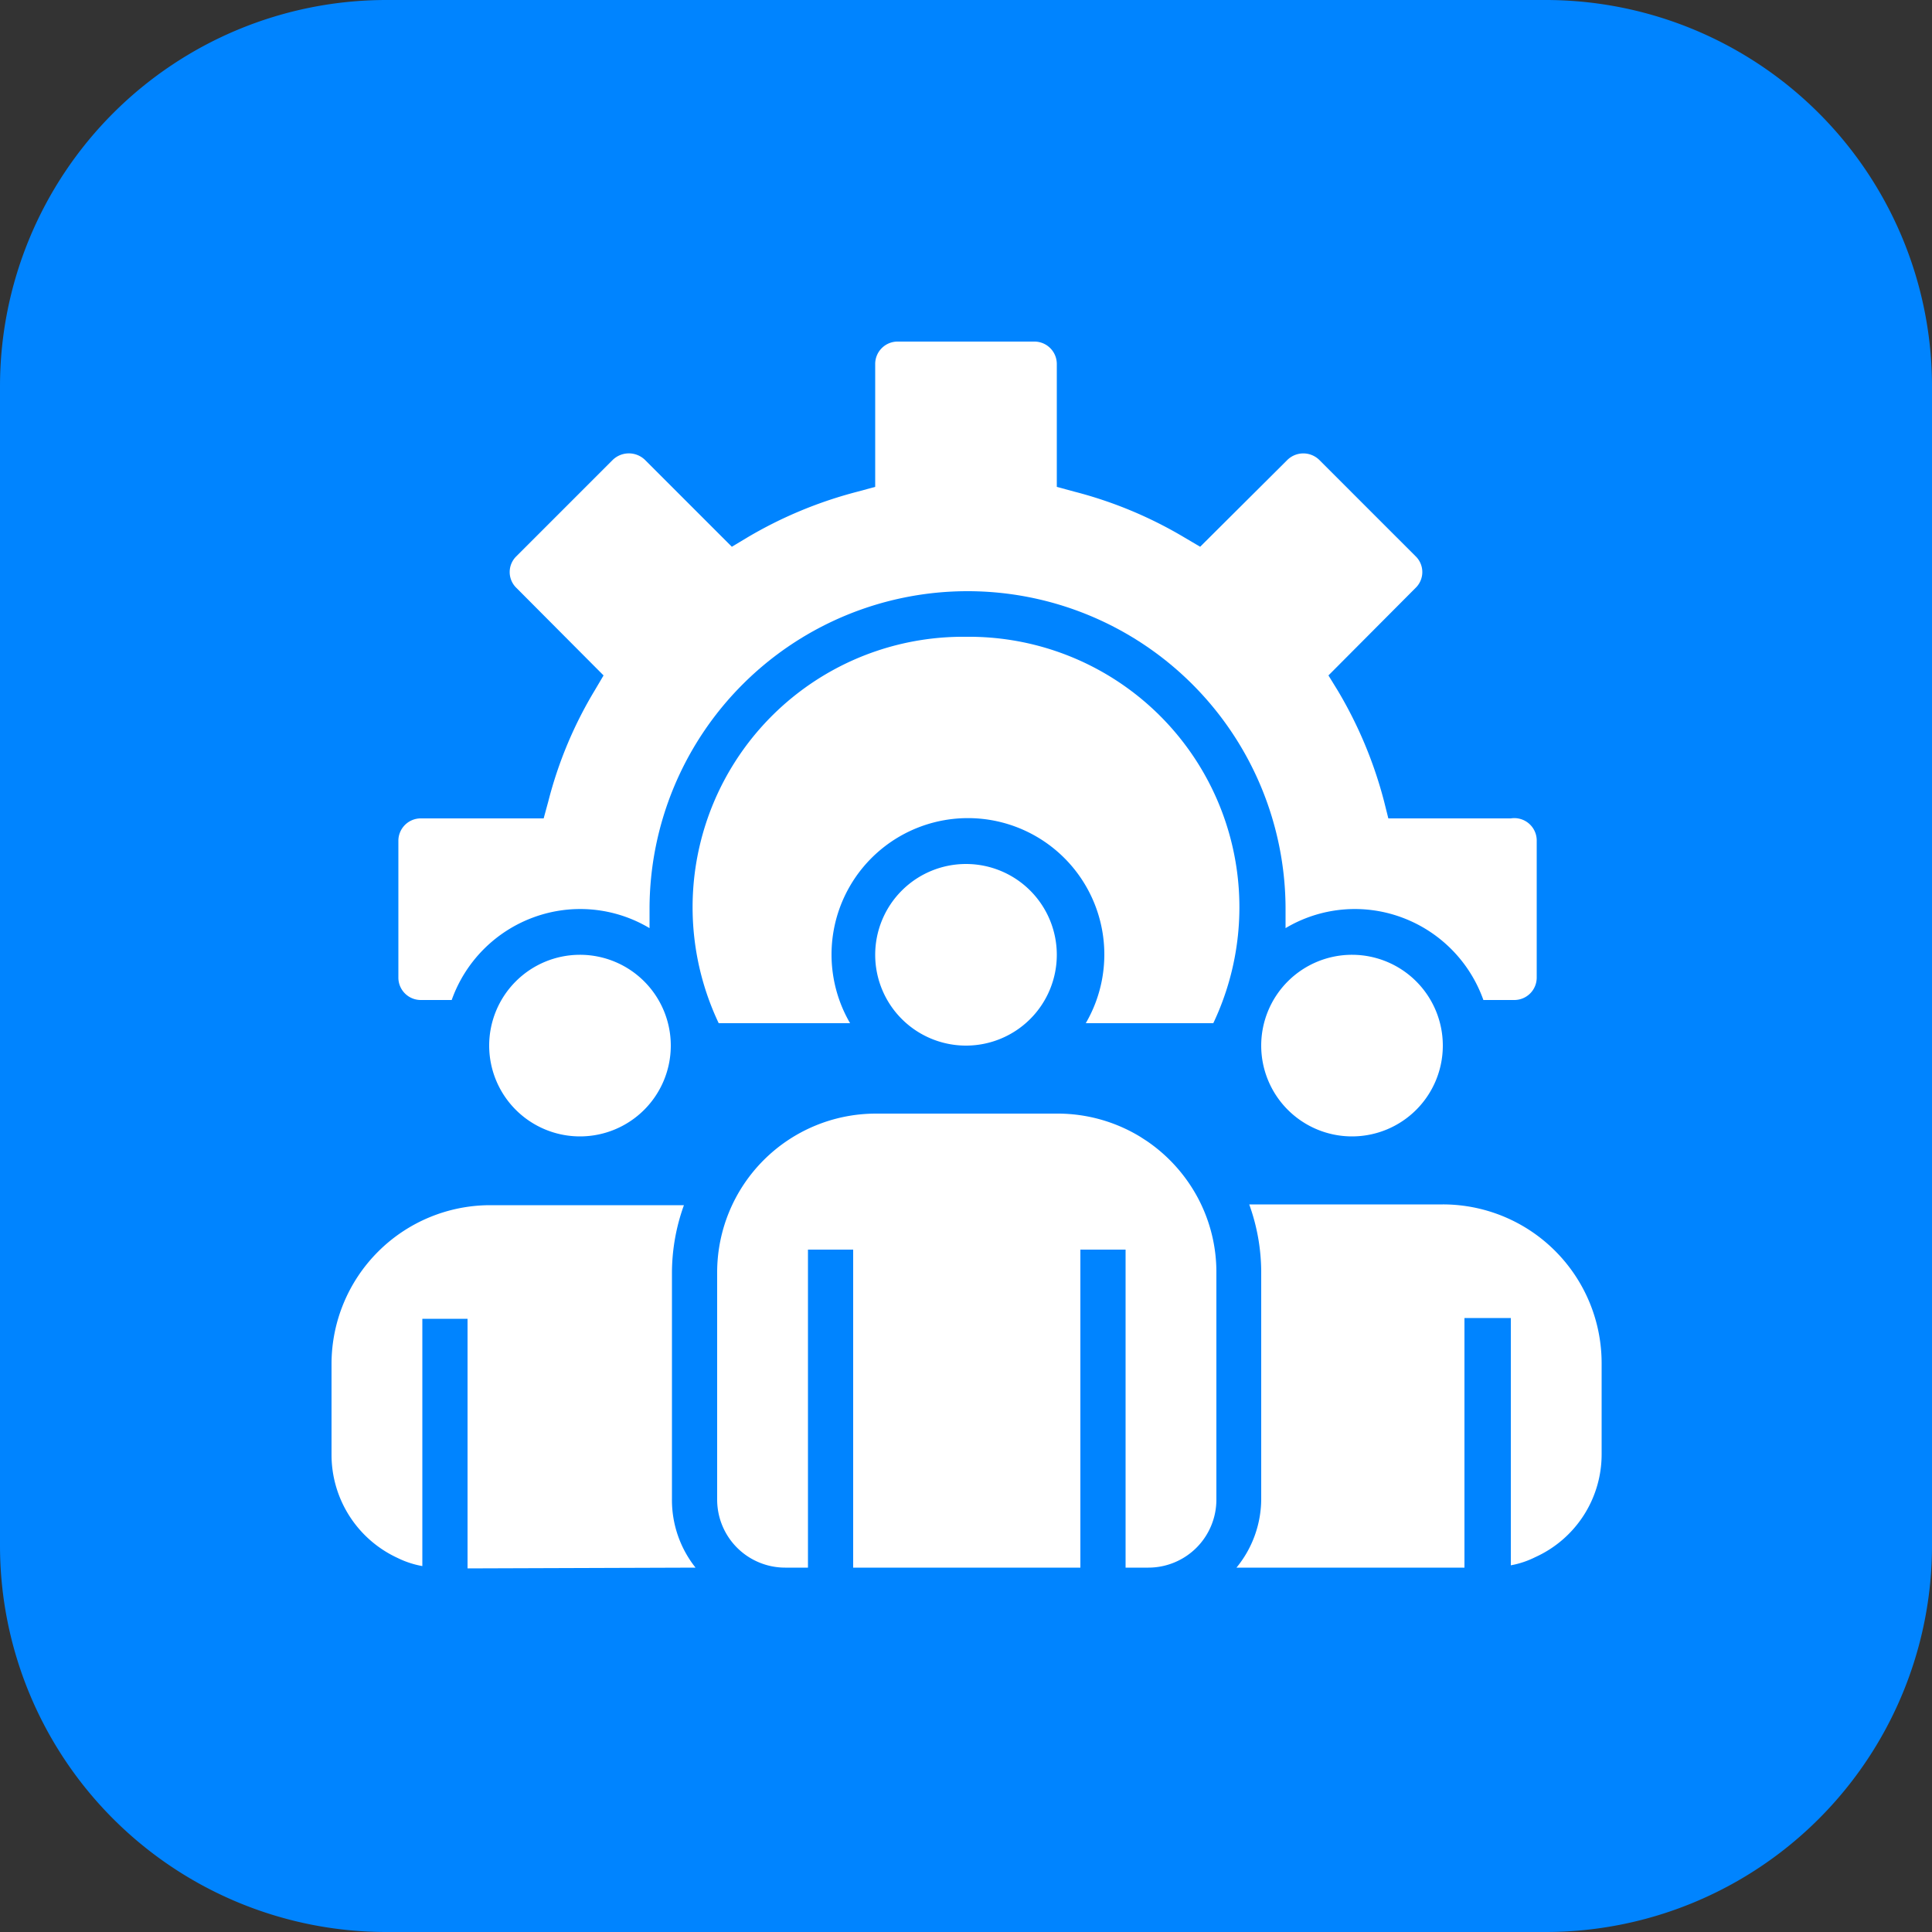 <svg xmlns="http://www.w3.org/2000/svg" viewBox="0 0 50 50"><rect x="0" y="0" width="50" height="50" fill="#333333" stroke="none"/><defs><style>.cls-1{fill:#0084ff;}.cls-2{fill:#fff;}</style></defs><g id="Layer_2" data-name="Layer 2"><g id="Layer_1-2" data-name="Layer 1"><g id="E-Commerce_Web_App_Development" data-name="E-Commerce Web App Development"><path class="cls-1" d="M0,10A10,10,0,0,1,10,0H40A10,10,0,0,1,50,10V40A10,10,0,0,1,40,50H10A10,10,0,0,1,0,40Z"></path><path class="cls-2" d="M37.34,27.06A2.35,2.35,0,1,1,35,24.71,2.35,2.35,0,0,1,37.34,27.06Z"></path><path class="cls-2" d="M17.36,27.06A2.35,2.35,0,1,1,15,24.71,2.35,2.35,0,0,1,17.36,27.06Z"></path><path class="cls-2" d="M27.35,24.71A2.35,2.35,0,1,1,25,22.36,2.35,2.35,0,0,1,27.35,24.71Z"></path><path class="cls-2" d="M18,40.57a2.81,2.81,0,0,1-.61-1.76V32.93a5.19,5.19,0,0,1,.31-1.74l-.31,0h-4.7a4.11,4.11,0,0,0-4.11,4.11v2.35a2.94,2.94,0,0,0,1.71,2.67,2.4,2.4,0,0,0,.64.21v-6.4h1.17v6.46Z"></path><path class="cls-2" d="M18.55,41.16v0Z"></path><path class="cls-2" d="M31,31a4.14,4.14,0,0,0-1.32-1.47l-.17-.11a4.11,4.11,0,0,0-2.14-.6h-4.7a4.11,4.11,0,0,0-4.11,4.11v5.88a1.76,1.76,0,0,0,1.76,1.76h.59V32.34h1.17v8.23h5.88V32.34h1.17v8.23h.59a1.76,1.76,0,0,0,1.76-1.76V32.93A4.09,4.09,0,0,0,31,31Z"></path><path class="cls-2" d="M39.65,31.88a4.11,4.11,0,0,0-2.31-.71h-4.7l-.31,0a5.19,5.19,0,0,1,.31,1.74v5.88A2.81,2.81,0,0,1,32,40.57h5.9V34.11H39.1v6.4a2.34,2.34,0,0,0,.63-.21,2.92,2.92,0,0,0,1.72-2.67V35.28A4.11,4.11,0,0,0,39.65,31.88Z"></path><path class="cls-2" d="M25,16.48a7,7,0,0,0-6.4,10H22a3.53,3.53,0,1,1,6.1,0H31.4a7,7,0,0,0-6.4-10Z"></path><path class="cls-2" d="M39.1,21.18H35.93l-.11-.44a11,11,0,0,0-1.2-2.87l-.24-.39,2.25-2.26a.57.57,0,0,0,0-.83L34.14,11.9a.59.59,0,0,0-.82,0l-2.26,2.25-.39-.23a10.84,10.84,0,0,0-2.88-1.2l-.44-.12V9.43a.58.58,0,0,0-.59-.59H23.24a.58.58,0,0,0-.59.59V12.6l-.44.12a11,11,0,0,0-2.87,1.19l-.4.24L16.69,11.9a.6.6,0,0,0-.83,0l-2.49,2.49a.57.57,0,0,0,0,.83l2.25,2.26-.23.39a10.65,10.65,0,0,0-1.2,2.87l-.12.44H10.9a.58.58,0,0,0-.59.59v3.52a.58.58,0,0,0,.59.59h.79a3.54,3.54,0,0,1,2.12-2.14,3.5,3.5,0,0,1,3,.28c0-.16,0-.32,0-.49a8.23,8.23,0,1,1,16.46,0c0,.17,0,.33,0,.49a3.5,3.5,0,0,1,3-.28,3.54,3.54,0,0,1,2.12,2.14h.79a.58.58,0,0,0,.59-.59V21.77A.58.58,0,0,0,39.1,21.18Z"></path></g></g></g></svg>